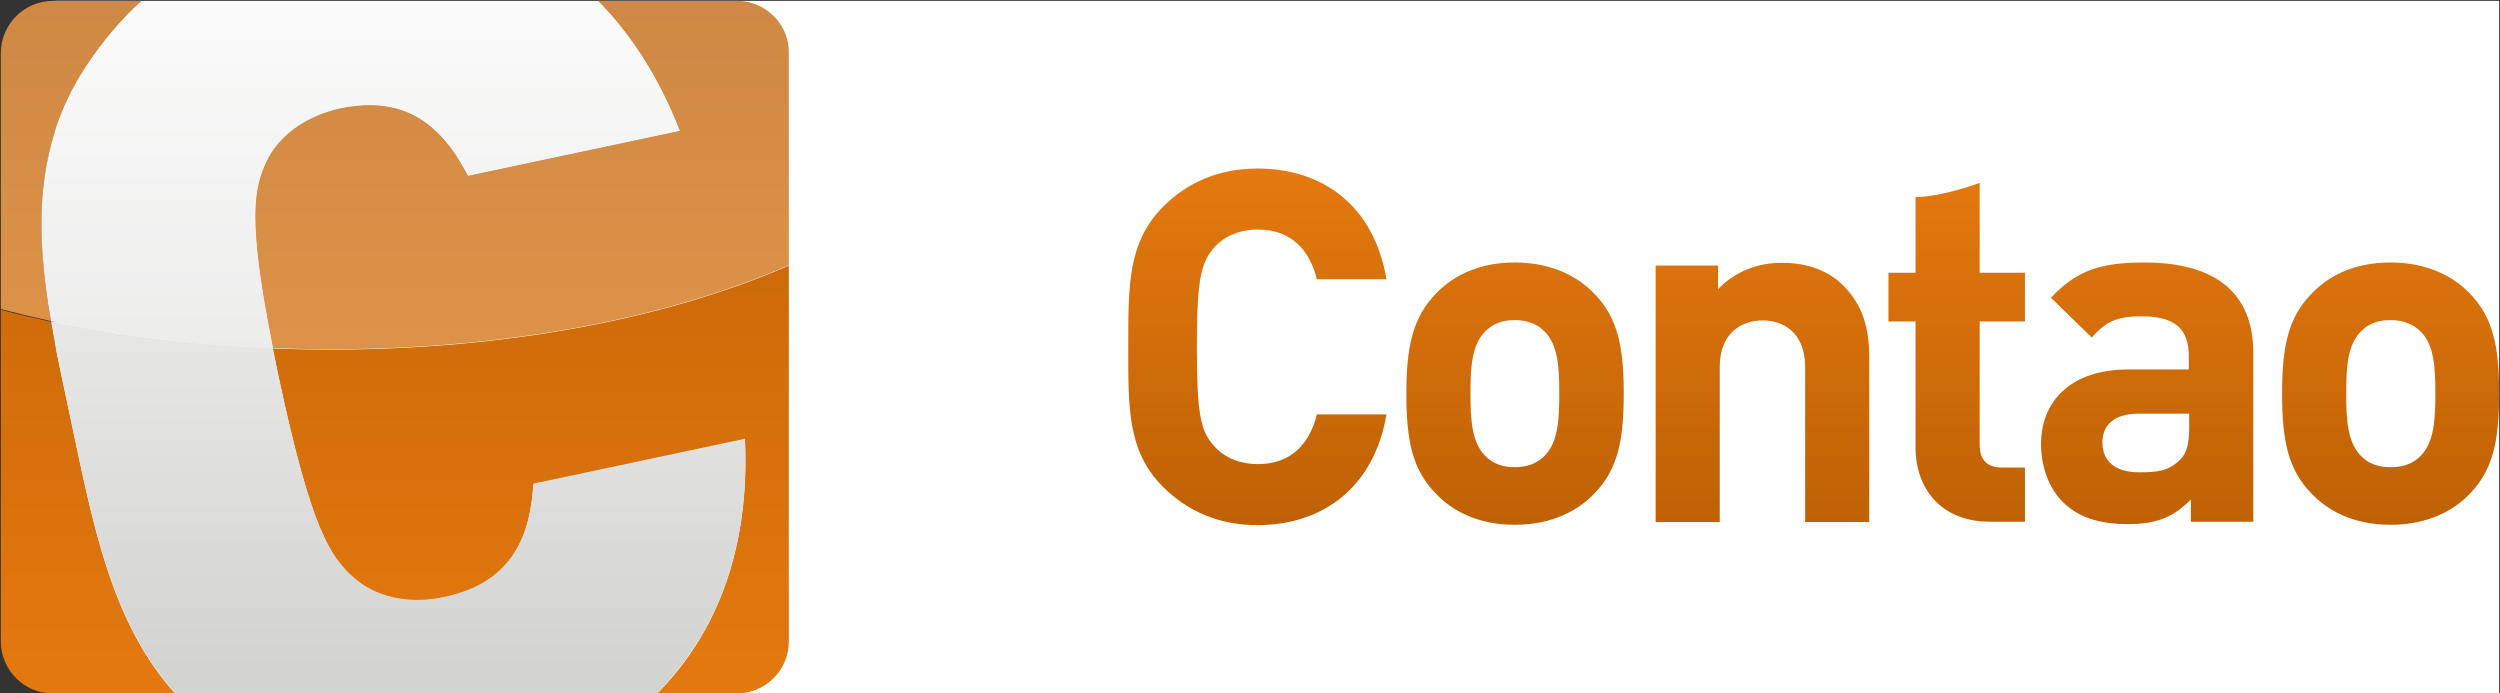 <?xml version="1.0" encoding="utf-8"?>
<!-- Generator: Adobe Illustrator 22.0.0, SVG Export Plug-In . SVG Version: 6.00 Build 0)  -->
<svg version="1.1" id="Layer_1" xmlns="http://www.w3.org/2000/svg" xmlns:xlink="http://www.w3.org/1999/xlink" x="0px" y="0px"
	 viewBox="0 0 1458.2 404.4" style="enable-background:new 0 0 1458.2 404.4;" xml:space="preserve">
<rect x="0" y="0" width="1458.2" height="404.4" fill="#333333" stroke="none"/>
<style type="text/css">
	.st0{fill:#FFFFFF;}
	.st1{fill:url(#XMLID_2_);}
	.st2{fill:url(#XMLID_3_);}
	.st3{clip-path:url(#SVGID_2_);fill:url(#XMLID_6_);}
	.st4{clip-path:url(#SVGID_4_);fill:url(#XMLID_7_);}
	.st5{fill:url(#XMLID_8_);}
</style>
<g>
	<rect x="32.3" y="0.5" class="st0" width="1425.4" height="404"/>
	
		<linearGradient id="XMLID_2_" gradientUnits="userSpaceOnUse" x1="1429.458" y1="589.628" x2="1431.234" y2="589.628" gradientTransform="matrix(0 -227.568 -227.568 0 134410.906 325703.906)">
		<stop  offset="0" style="stop-color:#E4790F"/>
		<stop  offset="1" style="stop-color:#BF6105"/>
	</linearGradient>
	<path id="XMLID_4_" class="st1" d="M0.5,30.9L0.5,30.9v343.2c0,16.8,13.6,30.4,30.4,30.4h398.8c16.8,0,30.4-13.6,30.4-30.4l0,0l0,0
		V154.9c-69.6,30.4-163.6,49-267,49c-11.4,0-22.8-0.2-34-0.6c1,5.2,2.2,10.8,3.4,16.6c19.2,90,30.4,105.8,44.6,118
		c8.6,7.4,21.2,12.4,36.4,12.4c5,0,10.4-0.6,15.8-1.8c40.2-8.6,50.2-36.8,51.8-66l123.4-26.2c3,64.2-16.8,114-51.6,148.6H102.5
		c-37.6-41.4-48.2-98.8-61-159c-4.2-19.8-8.4-39.2-11.8-58.2c-10-2.2-19.6-4.4-29.2-7V30.9"/>
	
		<linearGradient id="XMLID_3_" gradientUnits="userSpaceOnUse" x1="1430.992" y1="580.458" x2="1432.768" y2="580.458" gradientTransform="matrix(0 288.223 288.223 0 -167068.859 -412494.531)">
		<stop  offset="0" style="stop-color:#FFFFFF"/>
		<stop  offset="1" style="stop-color:#CCCCCB"/>
	</linearGradient>
	<path id="XMLID_5_" class="st2" d="M29.7,187.3c3.2,19,7.6,38.4,11.8,58.2c12.8,60.4,23.6,117.6,61,159h280.4
		c34.8-34.6,54.6-84.2,51.6-148.6l-123.4,26.2c-1.8,29.4-11.6,57.6-51.8,66c-5.6,1.2-10.8,1.8-15.8,1.8c-15.2,0-27.8-5-36.4-12.4
		c-14.2-12.2-25.4-28-44.6-118c-1.2-5.8-2.4-11.4-3.4-16.6C113.3,201.3,69.7,195.9,29.7,187.3"/>
	<g>
		<g>
			<g>
				<defs>
					<polyline id="SVGID_1_" points="460.3,404.5 0.5,404.5 0.5,0.5 460.3,0.5 460.3,404.5 					"/>
				</defs>
				<clipPath id="SVGID_2_">
					<use xlink:href="#SVGID_1_"  style="overflow:visible;"/>
				</clipPath>
				
					<linearGradient id="XMLID_6_" gradientUnits="userSpaceOnUse" x1="1429.459" y1="589.628" x2="1431.235" y2="589.628" gradientTransform="matrix(0 -227.568 -227.568 0 134410.906 325703.906)">
					<stop  offset="0" style="stop-color:#EB9B4B"/>
					<stop  offset="1" style="stop-color:#CF8944"/>
				</linearGradient>
				<path id="XMLID_15_" class="st3" d="M82.7,0.5H30.9C14.3,0.5,0.5,14.1,0.5,30.9v149.4c9.4,2.4,19.2,4.8,29.2,7
					c-8.8-52.2-10-101.6,20-147.6C59.3,24.9,70.3,11.7,82.7,0.5L82.7,0.5 M429.9,0.5H82.7l0,0l0,0h266
					c19.2,19.4,35.4,44.4,47.6,75.6l-123.4,26.2c-11.4-22.2-28-41.2-57.4-41.2c-5.2,0-10.8,0.6-16.8,1.8
					c-22.2,4.8-36.8,17.2-43.4,31c-7.4,15.8-11.4,33.4,3.8,109.2c11.2,0.4,22.6,0.6,34,0.6c103.4,0,197.4-18.6,267-49v-124
					C460.3,14.1,446.5,0.5,429.9,0.5"/>
			</g>
		</g>
	</g>
	<g>
		<g>
			<g>
				<defs>
					<polyline id="SVGID_3_" points="460.3,404.5 0.5,404.5 0.5,0.5 460.3,0.5 460.3,404.5 					"/>
				</defs>
				<clipPath id="SVGID_4_">
					<use xlink:href="#SVGID_3_"  style="overflow:visible;"/>
				</clipPath>
				
					<linearGradient id="XMLID_7_" gradientUnits="userSpaceOnUse" x1="1430.992" y1="580.382" x2="1432.768" y2="580.382" gradientTransform="matrix(0 288.223 288.223 0 -167068.859 -412494.531)">
					<stop  offset="0" style="stop-color:#FFFFFF"/>
					<stop  offset="1" style="stop-color:#D9D9D8"/>
				</linearGradient>
				<path id="XMLID_18_" class="st4" d="M82.7,0.5c-12.4,11.2-23.4,24.4-33,39c-30,46.2-29,95.6-20,147.8c40,8.6,83.6,14,129.6,16
					c-15.2-75.8-11.2-93.4-3.8-109.2c6.4-13.6,21.2-26.2,43.4-31c6-1.2,11.6-1.8,16.8-1.8c29.4,0,45.8,19,57.4,41.2l123.4-26.2
					c-12.2-31.2-28.4-56.2-47.6-75.6H82.7V0.5 M82.7,0.5L82.7,0.5L82.7,0.5L82.7,0.5"/>
			</g>
		</g>
	</g>
	
		<linearGradient id="XMLID_8_" gradientUnits="userSpaceOnUse" x1="1431.967" y1="577.623" x2="1433.743" y2="577.623" gradientTransform="matrix(0 117.09 117.09 0 -66575.773 -167570.281)">
		<stop  offset="0" style="stop-color:#E4790F"/>
		<stop  offset="0.99" style="stop-color:#BF6105"/>
		<stop  offset="1" style="stop-color:#BF6105"/>
	</linearGradient>
	<path id="XMLID_27_" class="st5" d="M678.3,120.7c-20.6,20.8-20.2,46.2-20.2,81.6s-0.6,60.8,20.2,81.6
		c14.4,14.4,32.8,22.4,55.2,22.4c37.8,0,68-21.8,75.2-64.6h-40.6c-4,16.4-14.4,29-34.4,29c-10.8,0-19.8-4-25.6-10.6
		c-7.8-8.6-10-18.4-10-57.8s2.4-49,10-57.8c5.8-6.6,14.6-10.6,25.6-10.6c20,0,30.4,12.6,34.4,29h40.6c-7.2-42.8-37-64.6-75.2-64.6
		C711.1,98.3,692.5,106.3,678.3,120.7 M1117.3,114.9v44.2h-15.8v28.4h15.8v74c0,21.2,13,42.8,43.4,42.8h20.4v-31.6h-13.4
		c-9,0-13-4.8-13-13.4v-71.8h26.4v-28.4h-26.4v-52.4C1154.5,106.7,1132.9,114.9,1117.3,114.9 M1348.1,171.5c-13.6,14-17,31-17,58
		c0,27.2,3.4,44.2,17,58.2c9.2,9.8,24.2,18.4,46.2,18.4c22.2,0,37.4-8.6,46.6-18.4c13.4-14,16.8-31,16.8-58.2c0-27-3.4-44-16.8-58
		c-9.2-9.8-24.4-18.4-46.6-18.4S1357.3,161.7,1348.1,171.5 M1377.1,265.9c-7.8-7.8-8.6-21-8.6-36.4c0-15.6,0.8-28.4,8.6-36.2
		c4.2-4.4,9.8-6.6,17.2-6.6c7.4,0,13.2,2.4,17.6,6.6c7.8,7.8,8.6,20.6,8.6,36.2c0,15.4-0.8,28.6-8.6,36.4c-4.2,4.4-10,6.6-17.6,6.6
		C1386.9,272.5,1381.3,270.3,1377.1,265.9 M1196.3,173.7l23.8,23.2c7.8-9,14.4-12.4,28.8-12.4c19.8,0,27.8,7.2,27.8,23.6v7.4h-35.2
		c-34.8,0-51,19.6-51,43.4c0,13.2,4.4,25.4,12.4,33.6c8.8,9,21.2,13.2,38.2,13.2c17.2,0,26.8-4.2,36.8-14.4v13h36.4v-98.4
		c0-35-21.8-52.8-63.8-52.8C1225.5,153.1,1211.1,157.7,1196.3,173.7 M1226.3,258.1c0-10.6,7.4-16.8,21-16.8h29.6v8
		c0,9.2-1.4,15.2-5.4,19c-6.6,6.4-13.2,7.2-23.6,7.2C1233.1,275.5,1226.3,268.5,1226.3,258.1 M1002.1,168.7v-13.8h-36.4v149.6h37.4
		v-90.4c0-20.4,13.2-27.2,25-27.2c11.8,0,24.8,6.8,24.8,27.2v90.4h37.4v-95.6c0-16.4-3.2-30.4-15.2-42.4
		c-8.4-8.4-20.4-13.2-35.4-13.2C1025.7,153.1,1011.9,158.3,1002.1,168.7 M837.3,171.5c-13.4,14-17,31-17,58c0,27.2,3.4,44.2,17,58.2
		c9.2,9.8,24.2,18.4,46.2,18.4c22.2,0,37.4-8.6,46.6-18.4c13.6-14,17-31,17-58.2c0-27-3.4-44-17-58c-9.2-9.8-24.4-18.4-46.6-18.4
		C861.5,153.1,846.5,161.7,837.3,171.5 M866.3,265.9c-7.8-7.8-8.6-21-8.6-36.4c0-15.6,0.8-28.4,8.6-36.2c4.4-4.4,9.8-6.6,17.2-6.6
		s13.2,2.4,17.4,6.6c7.8,7.8,8.6,20.6,8.6,36.2c0,15.4-0.8,28.6-8.6,36.4c-4.4,4.4-10,6.6-17.4,6.6
		C876.1,272.5,870.7,270.3,866.3,265.9"/>
</g>
</svg>
